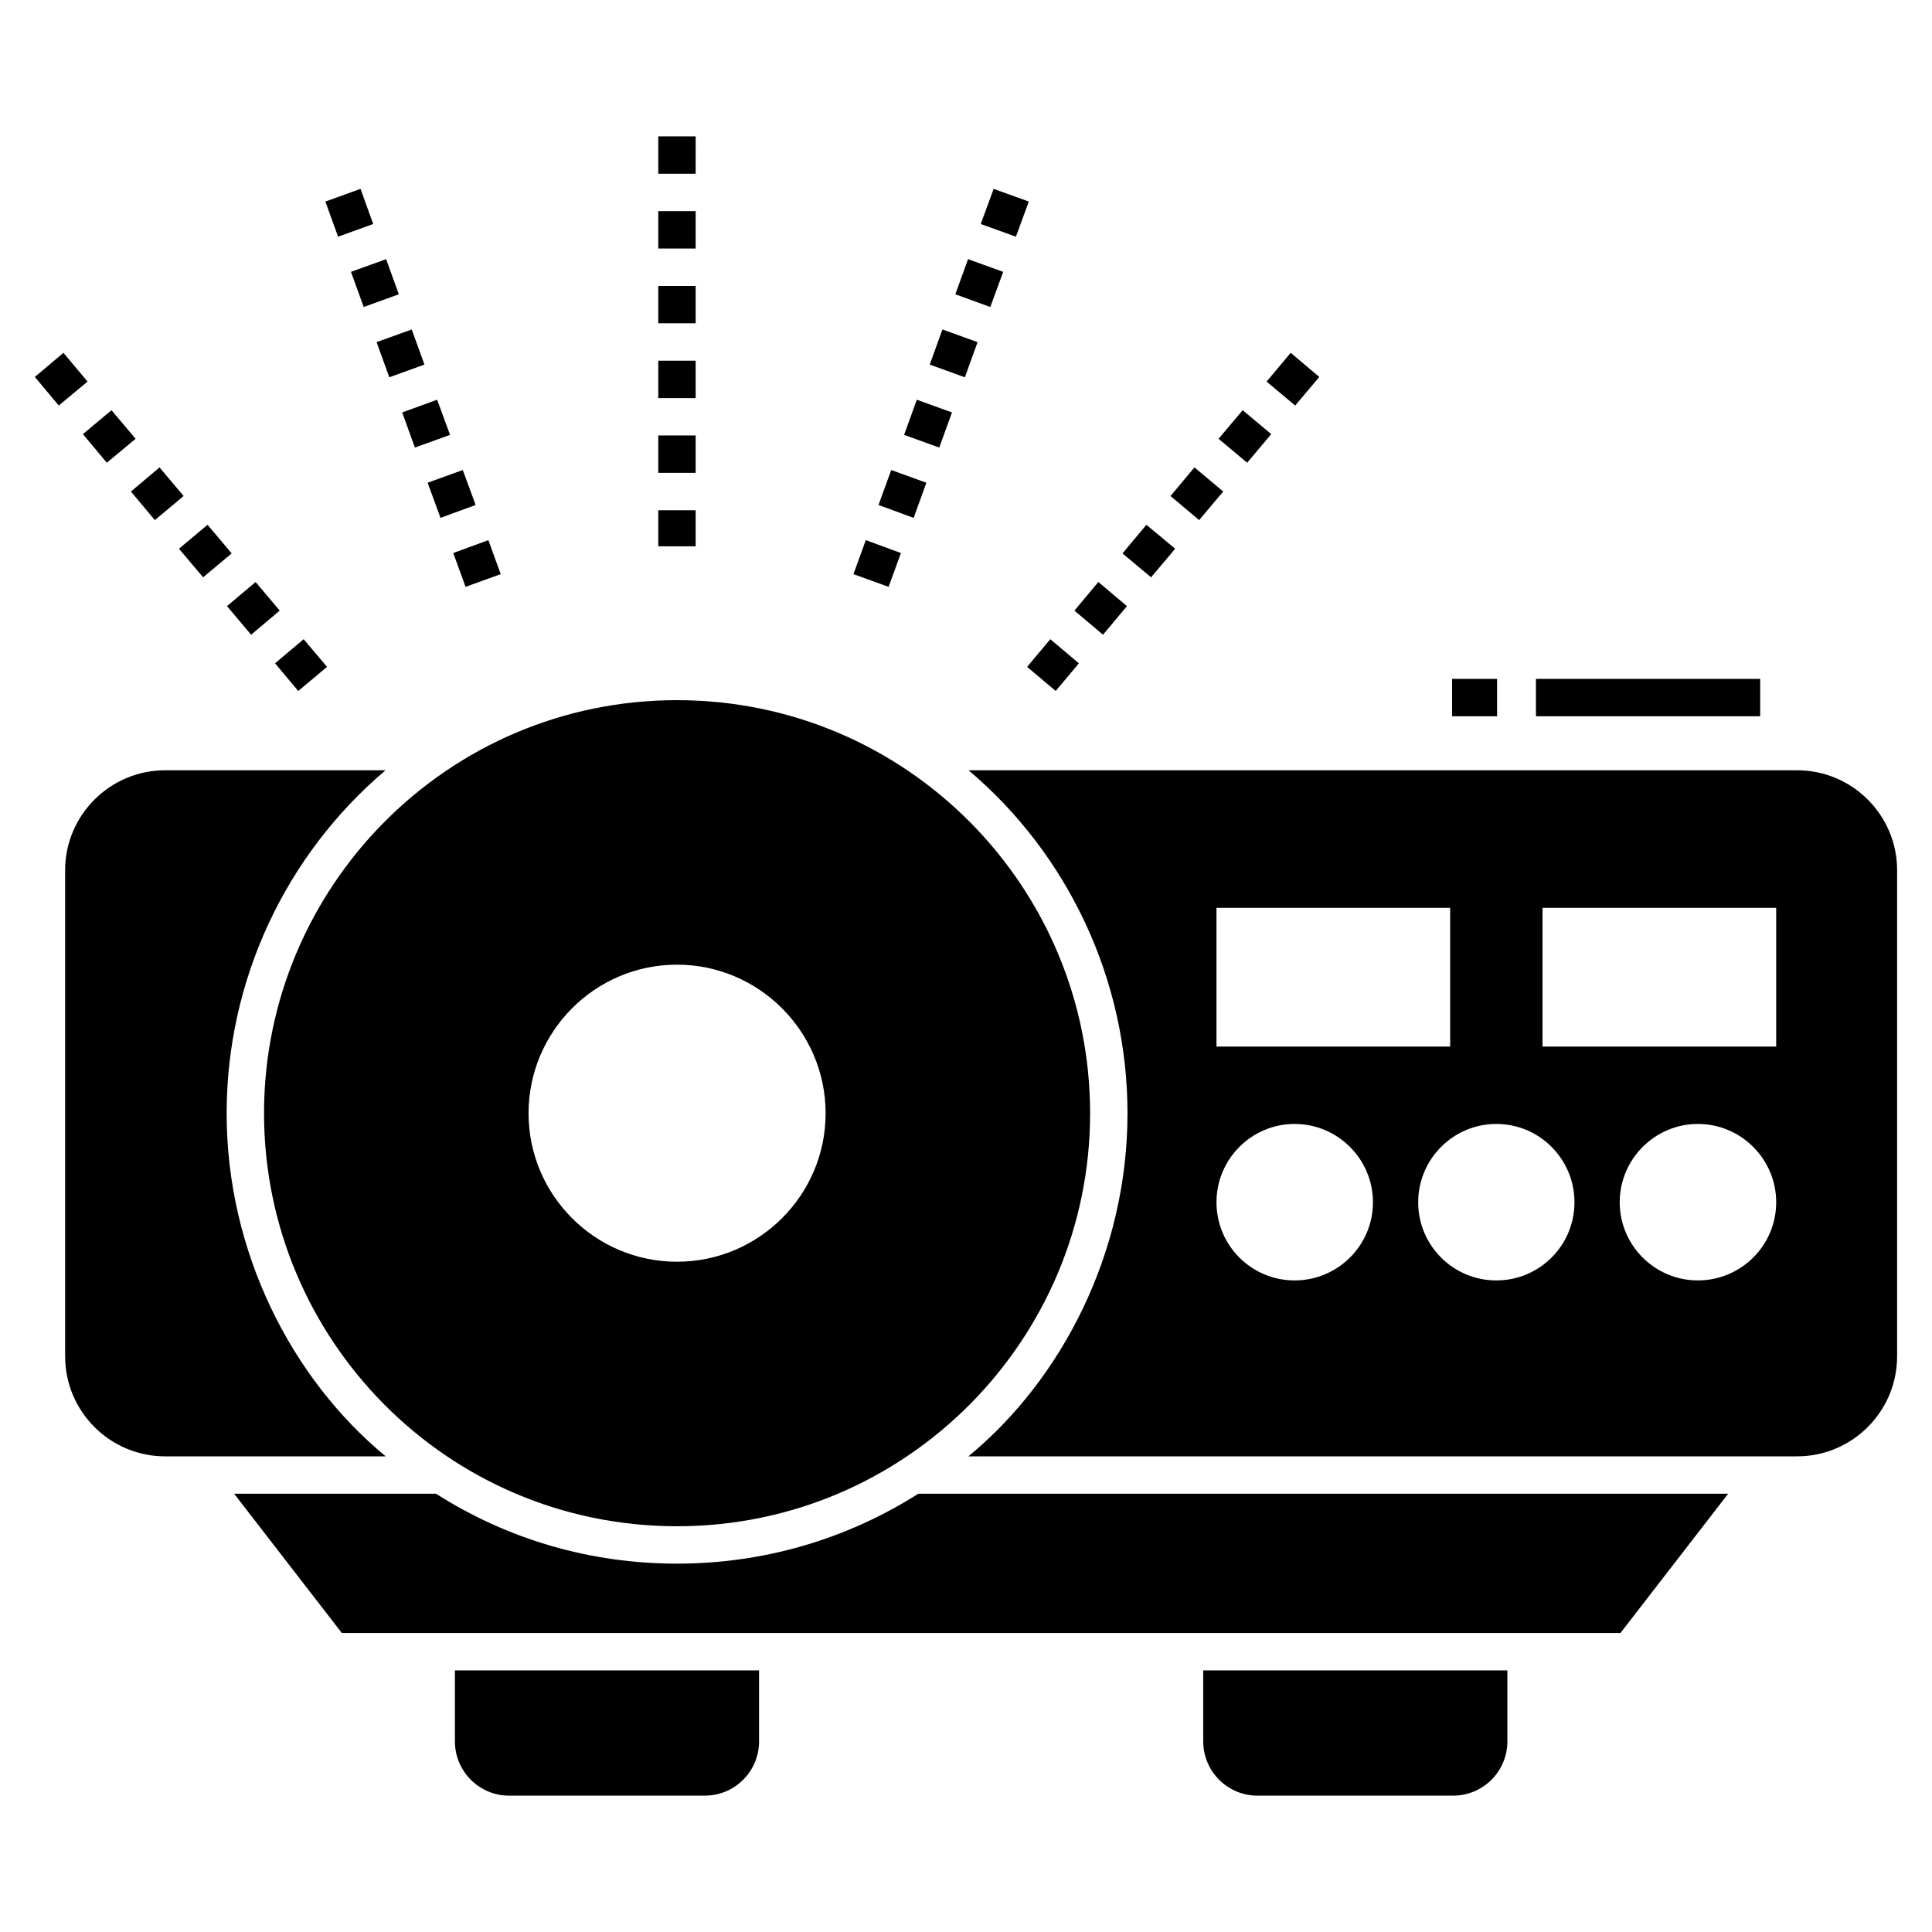 <?xml version="1.0" encoding="UTF-8"?>
<!-- Uploaded to: ICON Repo, www.iconrepo.com, Generator: ICON Repo Mixer Tools -->
<svg fill="#000000" width="800px" height="800px" version="1.1" viewBox="144 144 512 512" xmlns="http://www.w3.org/2000/svg">
 <g>
  <path d="m246.22 529.95h-58.457c-14.613 0-26.504-11.891-26.504-26.504v-128.81c0-14.613 11.891-26.504 26.504-26.504h58.41c-26.555 22.492-42.109 55.684-42.109 90.91-0.004 36.805 17.246 70.371 42.156 90.906z"/>
  <path d="m601.98 539.85-28.535 36.906-338.86 0.004-28.535-36.906h53.504c19.023 12.137 40.969 18.527 63.859 18.527 22.84 0 44.836-6.391 63.957-18.527z"/>
  <path d="m543.47 586.67v18.824c0 7.926-6.441 14.367-14.367 14.367l-51.867 0.004c-7.926 0-14.367-6.441-14.367-14.367v-18.824z"/>
  <path d="m345.16 586.67v18.824c0 7.926-6.441 14.367-14.367 14.367l-51.867 0.004c-7.926 0-14.367-6.441-14.367-14.367v-18.824z"/>
  <path d="m323.41 329.55c-60.984 0-109.44 49.691-109.44 109.48 0 59.695 48.301 109.44 109.44 109.44 60.887 0 109.48-49.539 109.48-109.44 0.004-60.094-48.695-109.48-109.48-109.48zm0 148.82c-21.699 0-39.336-17.637-39.336-39.336 0-21.699 17.637-39.387 39.336-39.387s39.387 17.688 39.387 39.387c0 21.699-17.688 39.336-39.387 39.336z"/>
  <path d="m620.26 348.13h-219.57c26.555 22.492 42.109 55.734 42.109 90.91 0 37.035-17.457 70.547-42.16 90.906h219.61c14.613 0 26.504-11.891 26.504-26.504l0.004-128.81c0-14.613-11.891-26.504-26.504-26.504zm-153.88 36.461h61.926v36.758l-61.926 0.004zm20.707 98.734c-11.445 0-20.707-9.266-20.707-20.707 0-11.445 9.266-20.758 20.707-20.758 11.445 0 20.758 9.312 20.758 20.758 0 11.445-9.312 20.707-20.758 20.707zm53.457 0c-11.445 0-20.707-9.266-20.707-20.707 0-11.445 9.266-20.758 20.707-20.758 11.445 0 20.707 9.312 20.707 20.758 0 11.445-9.266 20.707-20.707 20.707zm53.406 0c-11.395 0-20.707-9.266-20.707-20.707 0-11.445 9.312-20.758 20.707-20.758 11.445 0 20.758 9.312 20.758 20.758 0 11.445-9.316 20.707-20.758 20.707zm20.758-61.973h-61.926v-36.762h61.926z"/>
  <path d="m318.45 180.14v9.906h9.906l0.004-9.906zm0 19.816v9.906h9.906v-9.906zm0 19.816v9.906h9.906v-9.906zm0 19.816v9.906h9.906v-9.906zm0 19.816v9.906h9.906v-9.906zm0 19.816v9.562h9.906v-9.562z"/>
  <path d="m239.54 194.05-9.312 3.367 3.367 9.312 9.312-3.367zm6.785 18.629-9.312 3.367 3.367 9.312 9.312-3.367zm6.789 18.629-9.312 3.367 3.367 9.312 9.312-3.367zm6.738 18.625-9.266 3.367 3.367 9.312 9.312-3.367zm6.785 18.629-9.312 3.367 3.418 9.312 9.312-3.418zm6.789 18.578-9.312 3.418 3.269 8.965 9.312-3.367z"/>
  <path d="m160.81 237.5-7.578 6.391 6.34 7.578 7.629-6.34zm12.734 15.207-7.578 6.34 6.34 7.578 7.629-6.34zm12.73 15.16-7.578 6.391 6.34 7.578 7.629-6.391zm12.734 15.211-7.578 6.34 6.391 7.578 7.578-6.34zm12.73 15.16-7.578 6.391 6.391 7.578 7.578-6.391zm12.734 15.156-7.578 6.391 6.144 7.332 7.629-6.391z"/>
  <path d="m486.05 237.5-6.391 7.629 7.578 6.34 6.391-7.578zm-12.73 15.207-6.391 7.578 7.578 6.34 6.391-7.578zm-12.781 15.16-6.34 7.578 7.578 6.391 6.391-7.578zm-12.734 15.211-6.34 7.578 7.578 6.34 6.391-7.578zm-12.73 15.16-6.34 7.578 7.578 6.391 6.34-7.578zm-12.734 15.156-6.144 7.332 7.578 6.391 6.144-7.332z"/>
  <path d="m407.33 194.05-3.418 9.312 9.312 3.367 3.418-9.312zm-6.789 18.629-3.367 9.312 9.266 3.367 3.418-9.312zm-6.785 18.629-3.367 9.312 9.312 3.367 3.367-9.312zm-6.789 18.625-3.367 9.312 9.312 3.367 3.367-9.312zm-6.785 18.629-3.367 9.266 9.312 3.418 3.367-9.312zm-6.738 18.578-3.269 9.016 9.312 3.367 3.269-8.965z"/>
  <path d="m551.04 323.91h59.426v9.906h-59.426z"/>
  <path d="m528.82 323.91h11.926v9.906h-11.926z"/>
 </g>
</svg>